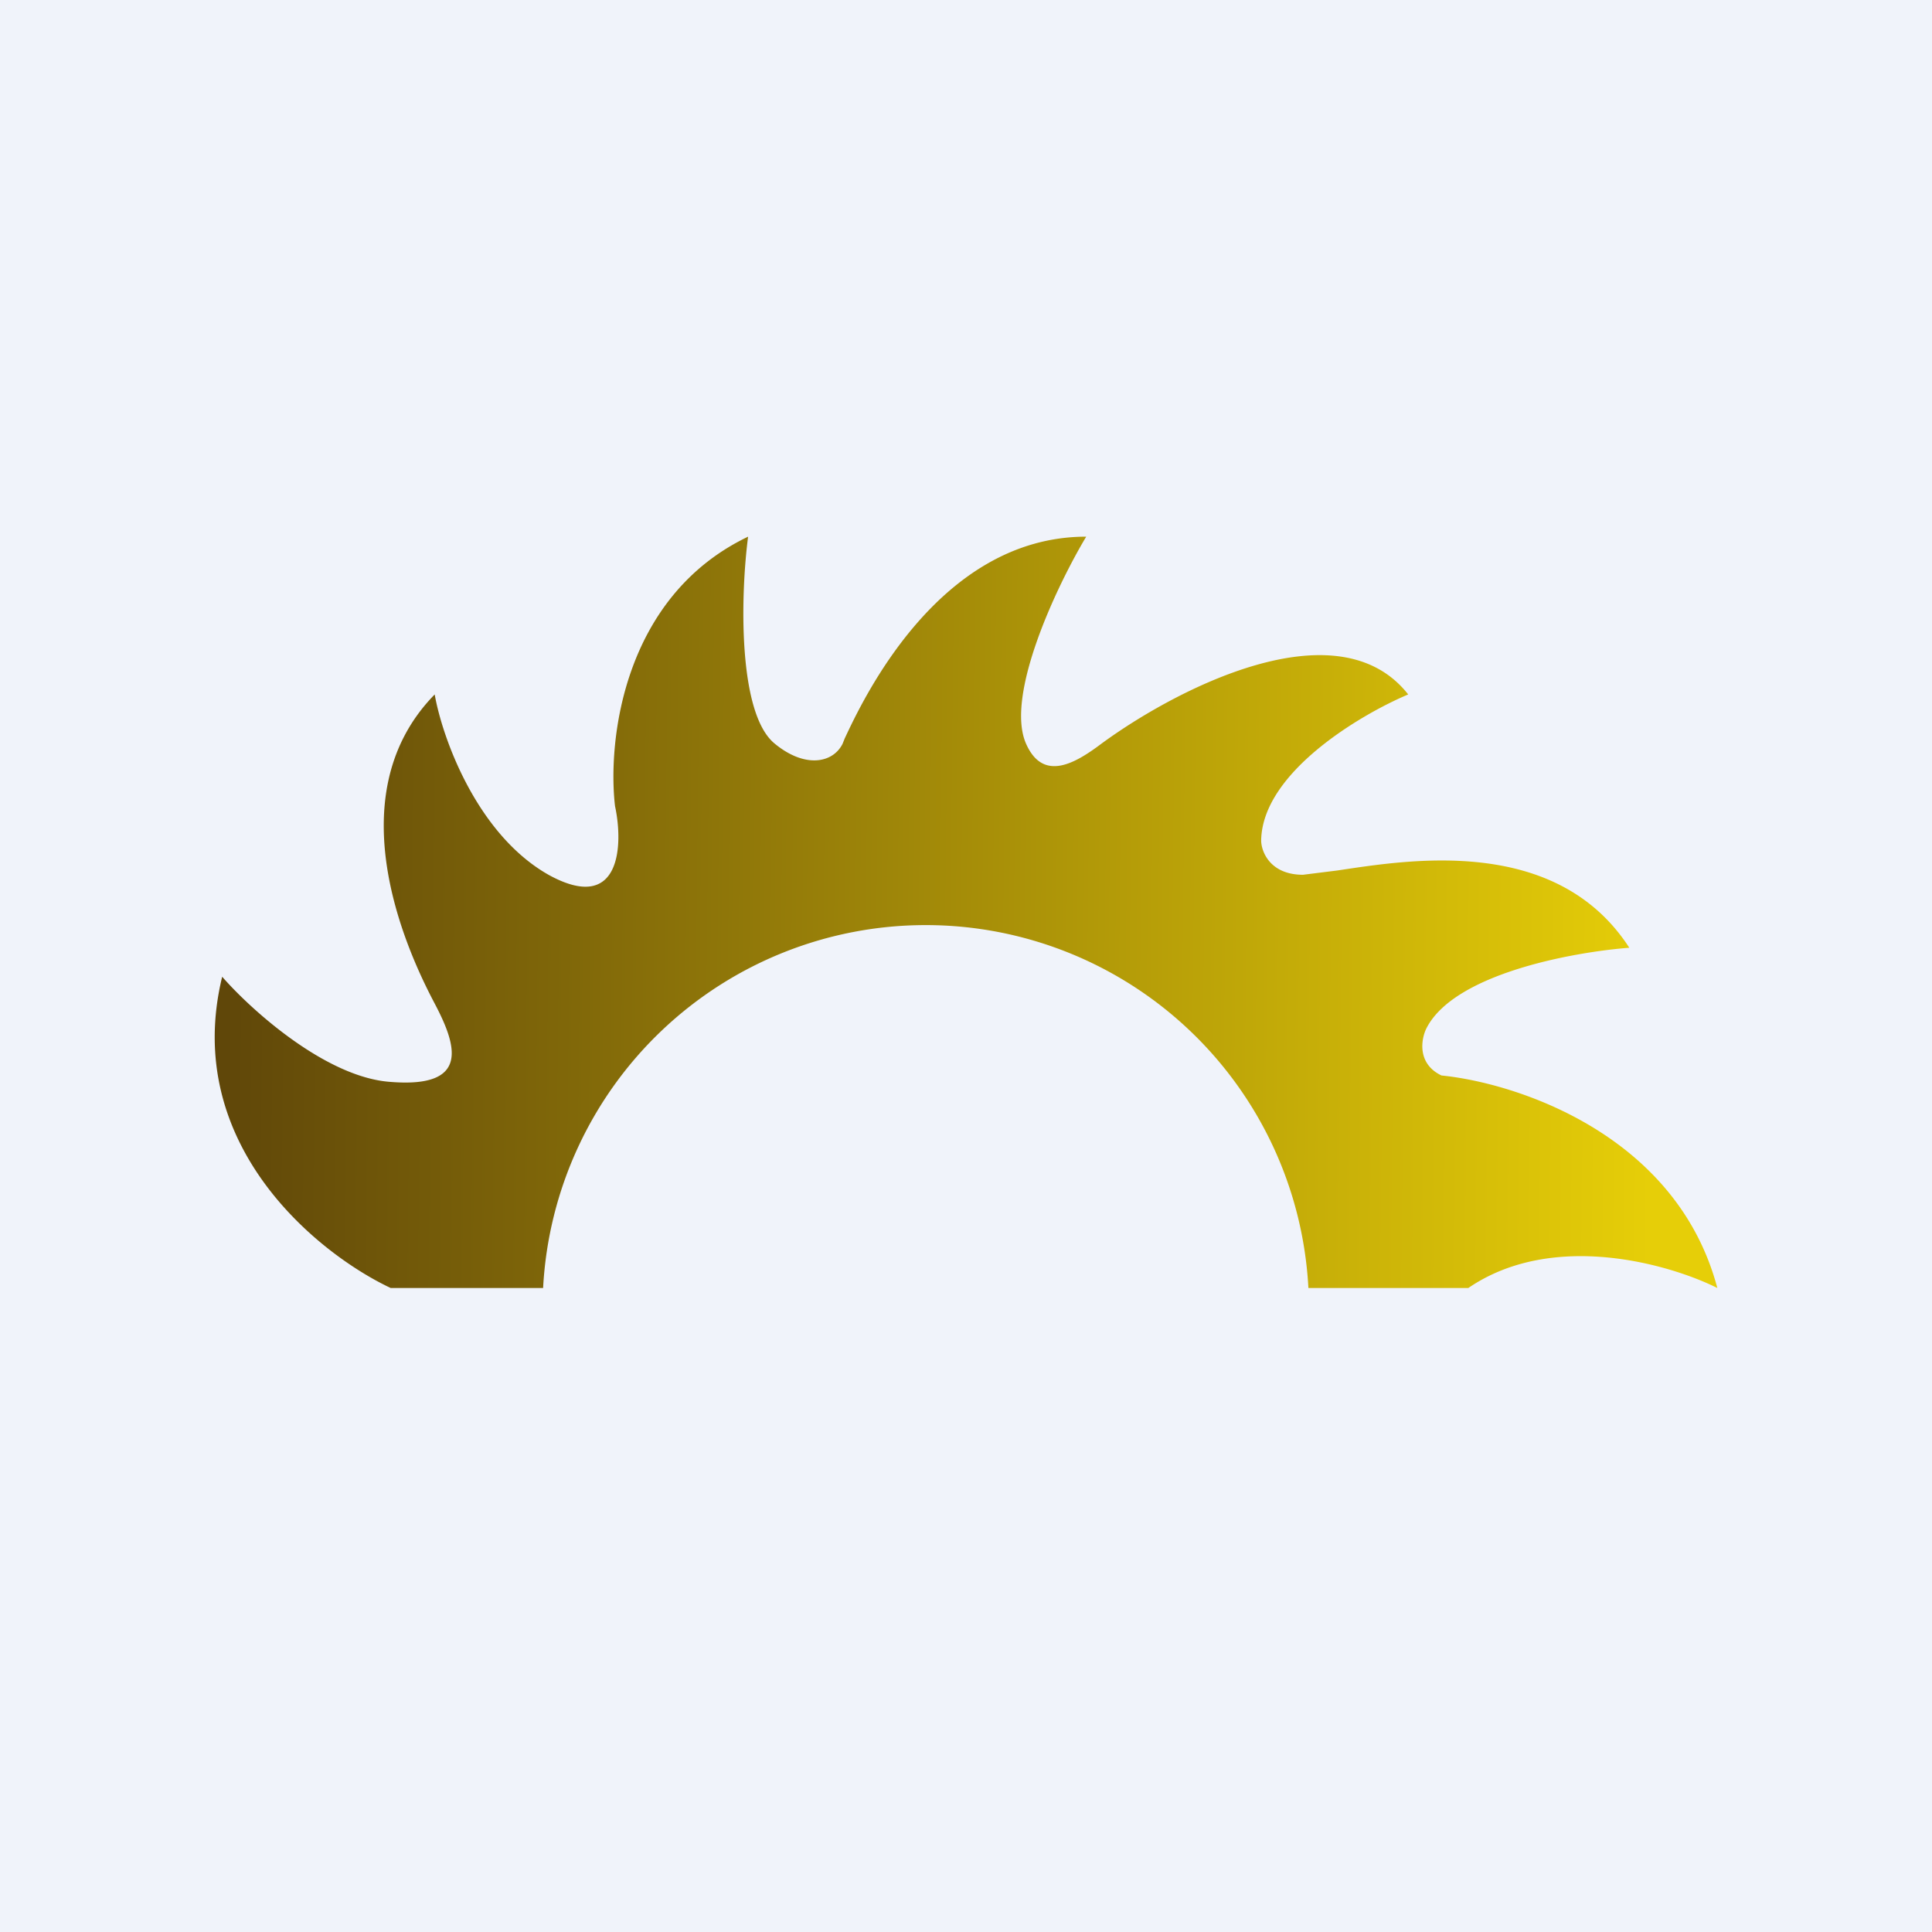 <!-- by TradingView --><svg xmlns="http://www.w3.org/2000/svg" width="18" height="18" viewBox="0 0 18 18"><path fill="#F0F3FA" d="M0 0h18v18H0z"/><path d="M5.06 12H3.64c-.68-.32-1.95-1.34-1.57-2.9.27.31.97.94 1.57.98.75.06.61-.35.41-.73s-.96-1.9 0-2.88c.07.4.39 1.3 1.06 1.68.67.37.7-.27.62-.64-.07-.6.07-1.95 1.24-2.51-.07.53-.1 1.65.25 1.93.28.23.54.18.63 0l.02-.05C8.03 6.54 8.74 5 10.12 5c-.27.45-.76 1.48-.56 1.93.16.36.46.18.7 0 .68-.5 2.2-1.3 2.86-.46-.45.19-1.36.73-1.37 1.36 0 .1.08.32.39.32l.32-.04c.67-.1 2.04-.33 2.72.72-.52.04-1.63.24-1.89.75-.05.1-.09.33.14.44.7.07 2.19.55 2.57 1.98-.44-.22-1.53-.54-2.32 0h-1.49a3.57 3.57 0 0 0-7.13 0Z" fill="url(#aejjb4pms)"/><defs><linearGradient id="aejjb4pms" x1="2" y1="9.12" x2="15.4" y2="9.26" gradientUnits="userSpaceOnUse"><stop stop-color="#5F4609"/><stop offset="1" stop-color="#E6CE08"/></linearGradient></defs></svg>